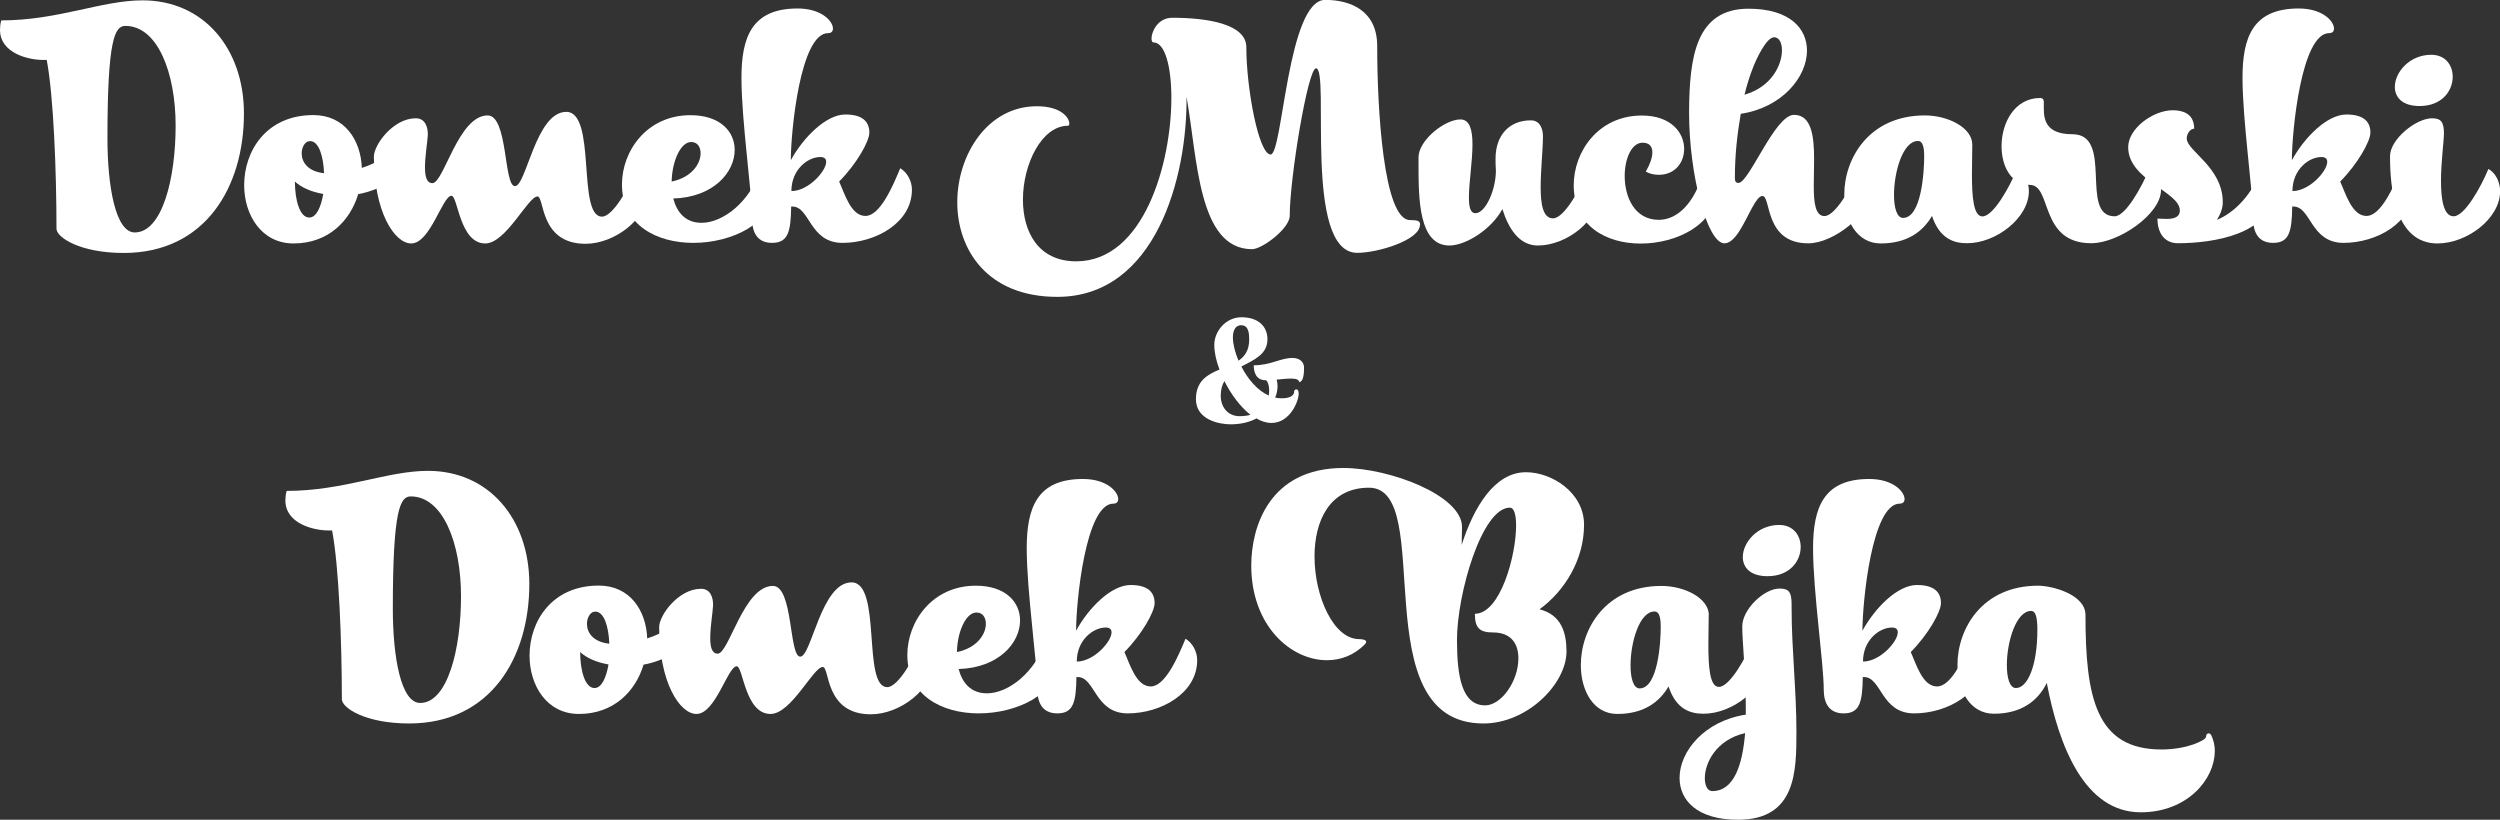 <?xml version="1.0" encoding="UTF-8"?> <svg xmlns="http://www.w3.org/2000/svg" width="552" height="181" viewBox="0 0 552 181" fill="none"><rect x="0" y="0" width="552" height="181" fill="#333333" stroke="none"/><g clip-path="url(#clip0_2023_256)"><path d="M12.471 50.463C12.471 38.012 11.837 21.182 10.316 13.236H9.53C6.235 13.236 0 11.742 0 6.58C0 5.947 0.076 5.213 0.279 4.505C12.825 4.505 22.432 0.076 31.481 0.076C44.965 0.076 53.862 10.73 53.862 25.054C53.862 41.302 45.32 55.854 27.324 55.854C17.641 55.854 12.471 52.412 12.471 50.488V50.463ZM23.724 30.495C23.724 41.226 25.524 51.324 29.757 51.324C35.789 51.324 38.78 39.505 38.78 27.762C38.78 16.02 34.776 5.719 27.679 5.719C25.372 5.719 23.724 8.503 23.724 30.495Z" fill="white"></path><path d="M89.626 34.14C89.626 38.645 84.455 41.884 79.082 42.871C77.358 48.666 72.567 53.753 64.811 53.753C57.714 53.753 53.912 47.452 53.912 40.872C53.912 33.355 58.779 25.409 69.196 25.409C76.091 25.409 79.665 30.926 79.893 37.075C83.467 35.937 86.711 33.861 88.713 30.85C89.423 31.634 89.651 32.925 89.651 34.14H89.626ZM71.351 42.82C68.487 42.314 66.484 41.327 65.116 40.087C65.116 44.162 66.18 48.034 68.284 48.034C69.855 48.034 70.869 45.731 71.376 42.82H71.351ZM68.056 31.204C67.194 31.483 66.611 32.647 66.611 33.861C66.611 35.734 67.904 37.86 71.554 38.24C71.402 34.519 70.413 31.154 68.461 31.154C68.309 31.154 68.183 31.229 68.031 31.229L68.056 31.204Z" fill="white"></path><path d="M143.057 42.238C143.057 48.262 135.731 53.829 129.293 53.829C119.053 53.829 120.27 43.377 118.673 43.377C116.595 43.377 111.728 53.753 107.14 53.753C101.463 53.753 101.108 43.225 99.689 43.225C97.686 43.225 95.025 53.753 90.792 53.753C87.142 53.753 82.554 46.87 82.554 34.57C82.554 31.989 86.787 26.117 91.806 26.117C93.884 26.117 94.467 28.041 94.467 29.686C94.391 31.331 93.833 34.494 93.833 37C93.833 38.923 94.188 40.441 95.481 40.441C97.99 40.441 101.209 25.485 107.673 25.485C112.184 25.485 111.196 41.099 113.705 41.099C116.215 41.099 118.293 24.7 125.035 24.7C131.777 24.7 127.342 47.831 132.918 47.831C135.351 47.831 138.951 41.302 140.598 37.303C142.093 38.24 143.107 40.239 143.107 42.238H143.057Z" fill="white"></path><path d="M153.094 53.627C145.059 53.627 137.328 49.755 137.328 40.745C137.328 33.381 142.778 25.434 152.46 25.434C159.05 25.434 162.219 29.078 162.219 33.102C162.219 38.037 157.555 43.554 148.658 43.833C149.444 46.844 151.32 49.198 154.894 49.198C159.633 49.198 165.565 44.617 168.023 37.303C169.899 38.948 170.532 40.593 170.532 42.314C170.532 49.248 161.636 53.627 153.094 53.627ZM148.303 40.087C152.815 39.151 154.691 36.089 154.691 33.861C154.691 32.419 153.981 31.356 152.612 31.356C150.255 31.356 148.379 35.658 148.303 40.087Z" fill="white"></path><path d="M163.714 17.184C163.714 8.174 166.021 1.873 176.109 1.873C181.482 1.873 183.916 4.732 183.916 6.301C183.916 6.934 183.561 7.314 182.851 7.314C176.692 7.314 174.613 29.078 174.613 35.38C177.351 30.369 182.369 25.282 186.653 25.282C190.531 25.282 191.95 26.927 191.95 29.281C191.95 31.204 189.162 36.164 185.284 40.087C186.501 42.744 187.87 47.679 191.089 47.679C194.308 47.679 197.121 41.15 198.769 37.151C200.264 38.012 201.354 39.935 201.354 41.884C201.354 49.198 193.319 53.627 186.019 53.627C178.719 53.627 178.846 45.604 174.968 45.604H174.689C174.613 51.248 173.98 53.627 170.456 53.627C167.288 53.627 166.071 51.4 166.071 48.388C166.071 42.517 163.714 26.775 163.714 17.184ZM182.42 35.734C182.42 35.101 182.065 34.671 181.127 34.671C178.339 34.671 174.74 37.455 174.74 42.188C178.466 42.188 182.42 37.809 182.42 35.734Z" fill="white"></path><path d="M313.513 49.679C313.513 52.969 304.338 55.828 299.674 55.828C287.634 55.828 293.717 15.083 290.574 15.083C288.775 15.083 284.77 39.353 284.77 47.654C284.77 50.438 278.687 55.019 276.456 55.019C264.493 55.019 264.417 34.899 261.983 21.36C262.186 38.974 255.241 65.547 233.443 65.547C217.956 65.547 211.366 55.095 211.366 44.642C211.366 34.191 218.032 23.46 228.931 23.46C234.457 23.46 236.104 26.117 236.104 27.256C236.104 27.535 236.028 27.762 235.826 27.762C230.021 27.762 225.864 36.215 225.864 44.086C225.864 51.096 229.159 57.701 237.625 57.701C252.605 57.701 258.638 35.937 258.638 21.613C258.638 14.602 257.193 9.364 254.683 9.364C254.405 9.364 254.253 9.009 254.253 8.503C254.253 7.01 255.621 3.923 258.84 3.923C266.571 3.923 275.189 5.289 275.189 10.427C275.189 19.436 277.901 34.115 280.562 34.115C283.224 34.115 284.288 -0.025 292.602 -0.025C297.976 -0.025 304.084 2.202 304.084 10.148C304.084 23.89 305.453 48.59 311.333 48.59C313.057 48.59 313.564 48.793 313.564 49.653L313.513 49.679Z" fill="white"></path><path d="M331.712 46.187C329.279 50.691 323.601 54.209 320.027 54.209C313.285 54.209 313.209 44.035 313.209 36.316V34.747C313.209 30.951 319.013 26.371 322.46 26.371C324.539 26.371 325.122 28.724 325.122 31.888C325.122 35.608 324.336 40.34 324.336 43.554C324.336 45.63 324.615 47.072 325.781 47.072C328.011 47.072 330.293 41.91 330.293 37.683C330.217 36.671 330.217 35.81 330.217 35.026C330.217 29.863 333.233 26.573 338.023 26.573C340.026 26.573 340.685 28.446 340.685 30.091C340.685 32.951 340.178 37.531 340.178 41.327C340.178 45.123 340.685 48.211 342.915 48.211C345.348 48.211 348.948 41.707 350.595 37.759C352.091 38.62 353.105 40.619 353.105 42.618C353.105 48.641 345.932 54.209 339.544 54.209C335.463 54.209 333.081 50.489 331.737 46.187H331.712Z" fill="white"></path><path d="M378.755 42.466C378.755 49.401 370.366 53.779 362.255 53.779C354.727 53.779 347.478 49.983 347.478 40.897C347.478 33.533 352.851 25.51 362.534 25.51C369.048 25.51 371.861 29.382 371.861 32.875C371.861 35.886 369.859 38.594 366.26 38.594C365.119 38.594 364.105 38.316 363.395 37.886C364.257 36.392 364.84 34.874 364.84 33.659C364.84 32.369 364.206 31.508 362.686 31.508C360.252 31.508 358.732 35.026 358.732 38.873C358.732 43.453 360.886 48.54 366.26 48.54C370.138 48.54 374.142 45.25 376.297 37.38C378.096 39.025 378.73 40.745 378.73 42.466H378.755Z" fill="white"></path><path d="M372.951 24.903V24.548C373.027 12.603 374.447 1.923 386.081 1.923C395.256 1.923 398.982 6.352 398.982 11.161C398.982 17.032 393.457 23.764 384.357 25.13C383.571 29.711 383.064 34.292 383.064 39.1C383.064 39.733 383.064 40.391 383.85 40.391C386.207 40.391 391.885 25.358 396.118 25.358C399.996 25.358 400.554 30.091 400.554 35.178C400.554 37.177 400.478 39.252 400.478 41.125C400.478 44.769 400.832 47.705 402.835 47.705C405.268 47.705 408.867 41.251 410.515 37.253C412.086 38.189 413.1 39.91 413.1 42.264C413.1 47.072 404.989 53.728 399.261 53.728C389.502 53.728 391.099 43.276 389.148 43.276C388.438 43.276 387.703 44.339 386.917 45.781C385.27 48.717 383.267 53.728 380.758 53.728C376.956 53.728 372.951 38.619 372.951 24.953V24.903ZM385.219 20.904C391.175 19.183 393.457 14.324 393.457 11.085C393.457 9.44 392.823 8.225 391.733 8.225C389.933 8.225 387.576 13.514 386.993 15.109C386.283 16.905 385.7 18.829 385.194 20.904H385.219Z" fill="white"></path><path d="M435.481 31.938C435.481 33.811 435.405 36.165 435.405 38.468C435.405 43.2 435.684 47.781 437.712 47.781C440.145 47.781 443.744 41.252 445.392 37.253C446.963 38.189 447.977 40.113 447.977 42.188C447.977 48.135 440.728 53.703 434.341 53.703C431.553 53.703 428.308 52.842 426.585 47.68C424.506 51.248 420.983 53.754 415.255 53.754C410.084 53.754 407.22 48.743 407.22 42.947C407.22 35.001 412.669 25.485 425.013 25.485C430.184 25.485 435.481 28.218 435.481 31.938ZM424.861 34.57C424.861 33.28 424.785 31.128 423.492 31.128C420.121 31.128 418.195 38.012 418.195 43.023C418.195 45.883 418.829 48.11 420.197 48.11C424.278 48.11 424.861 37.81 424.861 34.57Z" fill="white"></path><path d="M474.566 37.228C476.061 38.088 477.151 39.379 477.151 41.96C477.151 47.249 467.824 53.703 461.74 53.703C450.208 53.703 453.148 40.821 448.18 40.821C444.099 40.821 441.945 36.747 441.945 32.293C441.945 27.13 444.809 21.638 450.487 21.638C451.069 21.638 451.272 22.068 451.272 22.423V23.916C451.272 26.497 451.779 29.635 457.584 29.635C466.835 29.635 459.028 47.756 466.911 47.756C469.344 47.756 472.944 41.226 474.591 37.228H474.566Z" fill="white"></path><path d="M480.877 53.703C477.937 53.703 476.366 51.475 476.366 48.261C476.872 48.261 477.582 48.337 478.368 48.337C479.813 48.337 481.308 48.059 481.308 46.465C481.308 42.314 469.902 39.809 469.902 32.495C469.902 28.344 475.428 24.346 479.737 24.346C481.739 24.346 484.476 24.928 484.476 28.42C483.463 28.42 482.829 29.711 482.829 30.571C482.829 33.355 490.788 36.873 490.788 44.668C490.788 45.958 490.281 47.325 489.495 48.54C493.373 46.971 497.378 42.896 499.33 37.227C501.205 38.872 501.763 40.593 501.763 42.314C501.763 51.754 488.507 53.703 480.903 53.703H480.877Z" fill="white"></path><path d="M495.147 17.184C495.147 8.174 497.454 1.873 507.542 1.873C512.915 1.873 515.349 4.732 515.349 6.301C515.349 6.934 514.994 7.314 514.284 7.314C508.125 7.314 506.046 29.078 506.046 35.38C508.784 30.369 513.803 25.282 518.086 25.282C521.964 25.282 523.384 26.927 523.384 29.281C523.384 31.204 520.595 36.164 516.717 40.087C517.934 42.744 519.303 47.679 522.522 47.679C525.741 47.679 528.554 41.15 530.202 37.151C531.697 38.012 532.787 39.935 532.787 41.884C532.787 49.198 524.752 53.627 517.452 53.627C510.153 53.627 510.279 45.604 506.401 45.604H506.122C506.046 51.248 505.413 53.627 501.89 53.627C498.721 53.627 497.505 51.4 497.505 48.388C497.505 42.517 495.147 26.775 495.147 17.184ZM513.853 35.734C513.853 35.101 513.498 34.671 512.561 34.671C509.772 34.671 506.173 37.455 506.173 42.188C509.899 42.188 513.853 37.809 513.853 35.734Z" fill="white"></path><path d="M539.605 29.711C539.605 31.204 538.972 35.81 538.972 39.961C538.972 44.111 539.555 47.756 541.76 47.756C544.193 47.756 547.792 41.302 549.44 37.303C551.012 38.164 552.025 40.163 552.025 42.239C552.025 48.262 544.7 53.754 538.186 53.754C528.782 53.754 527.718 41.505 527.718 34.494C527.718 30.698 533.522 26.118 536.969 26.118C539.048 26.118 539.631 26.978 539.631 29.686L539.605 29.711ZM528.782 19.183C528.782 15.969 532.001 12.097 536.817 12.097C539.96 12.097 541.557 14.4 541.557 16.956C541.557 20.044 539.2 23.41 534.232 23.41C530.43 23.41 528.782 21.486 528.782 19.183Z" fill="white"></path><path d="M75.482 154.351C75.482 141.9 74.849 125.07 73.328 117.124H72.542C69.247 117.124 63.012 115.631 63.012 110.468C63.012 109.835 63.088 109.101 63.291 108.393C75.837 108.393 85.444 103.964 94.492 103.964C107.977 103.964 116.874 114.618 116.874 128.942C116.874 145.19 108.332 159.742 90.336 159.742C80.653 159.742 75.482 156.3 75.482 154.377V154.351ZM86.736 134.384C86.736 145.114 88.536 155.212 92.769 155.212C98.801 155.212 101.792 143.393 101.792 131.65C101.792 119.908 97.787 109.607 90.69 109.607C88.384 109.607 86.736 112.391 86.736 134.384Z" fill="white"></path><path d="M152.638 138.028C152.638 142.532 147.467 145.772 142.093 146.759C140.37 152.554 135.579 157.641 127.823 157.641C120.726 157.641 116.924 151.339 116.924 144.759C116.924 137.243 121.791 129.296 132.208 129.296C139.103 129.296 142.676 134.813 142.905 140.963C146.478 139.824 149.723 137.749 151.725 134.738C152.435 135.522 152.663 136.813 152.663 138.028H152.638ZM134.337 146.708C131.473 146.202 129.471 145.215 128.102 143.975C128.102 148.049 129.167 151.921 131.27 151.921C132.842 151.921 133.856 149.618 134.363 146.708H134.337ZM131.042 135.092C130.181 135.37 129.598 136.534 129.598 137.749C129.598 139.622 130.89 141.748 134.54 142.127C134.388 138.407 133.4 135.041 131.448 135.041C131.296 135.041 131.169 135.117 131.017 135.117L131.042 135.092Z" fill="white"></path><path d="M206.043 146.126C206.043 152.149 198.743 157.717 192.28 157.717C182.04 157.717 183.256 147.265 181.66 147.265C179.581 147.265 174.715 157.641 170.127 157.641C164.475 157.641 164.094 147.113 162.675 147.113C160.673 147.113 158.011 157.641 153.778 157.641C150.128 157.641 145.541 150.757 145.541 138.458C145.541 135.876 149.774 130.005 154.792 130.005C156.871 130.005 157.454 131.928 157.454 133.573C157.378 135.218 156.82 138.382 156.82 140.887C156.82 142.811 157.175 144.329 158.467 144.329C160.977 144.329 164.196 129.372 170.659 129.372C175.171 129.372 174.182 144.987 176.692 144.987C179.201 144.987 181.279 128.588 188.022 128.588C194.764 128.588 190.328 151.719 195.904 151.719C198.338 151.719 201.937 145.19 203.585 141.191C205.08 142.127 206.094 144.127 206.094 146.126H206.043Z" fill="white"></path><path d="M216.106 157.514C208.071 157.514 200.34 153.642 200.34 144.633C200.34 137.268 205.79 129.322 215.472 129.322C222.062 129.322 225.231 132.966 225.231 136.99C225.231 141.925 220.567 147.442 211.67 147.72C212.456 150.732 214.332 153.086 217.905 153.086C222.645 153.086 228.602 148.505 231.035 141.191C232.911 142.836 233.544 144.481 233.544 146.202C233.544 153.136 224.648 157.514 216.106 157.514ZM211.29 143.975C215.802 143.039 217.677 139.976 217.677 137.749C217.677 136.307 216.968 135.244 215.599 135.244C213.242 135.244 211.366 139.546 211.29 143.975Z" fill="white"></path><path d="M226.701 121.071C226.701 112.062 229.007 105.76 239.095 105.76C244.469 105.76 246.902 108.62 246.902 110.189C246.902 110.822 246.547 111.201 245.837 111.201C239.678 111.201 237.6 132.966 237.6 139.268C240.337 134.257 245.331 129.17 249.639 129.17C253.517 129.17 254.937 130.815 254.937 133.168C254.937 135.092 252.149 140.052 248.271 143.975C249.487 146.632 250.856 151.567 254.075 151.567C257.294 151.567 260.108 145.038 261.755 141.039C263.251 141.9 264.341 143.823 264.341 145.772C264.341 153.085 256.306 157.514 249.006 157.514C241.706 157.514 241.833 149.492 237.955 149.492H237.676C237.6 155.135 236.966 157.514 233.443 157.514C230.275 157.514 229.058 155.287 229.058 152.276C229.058 146.404 226.701 130.663 226.701 121.071ZM245.432 139.622C245.432 138.989 245.077 138.559 244.139 138.559C241.351 138.559 237.752 141.343 237.752 146.075C241.478 146.075 245.432 141.697 245.432 139.622Z" fill="white"></path><path d="M339.924 134.535C344.791 135.75 345.881 139.774 345.881 143.849C345.881 150.935 337.288 159.742 327.53 159.742C300.637 159.742 317.34 107.684 302.285 107.684C293.54 107.684 290.245 115.048 290.245 122.869C290.245 131.751 294.478 141.115 300.079 141.115C300.789 141.115 301.651 141.267 301.651 141.697C301.651 141.849 301.575 142.052 301.296 142.33C298.939 144.684 296.049 145.772 292.982 145.772C284.947 145.772 276.279 138.104 276.279 124.868C276.279 116.289 280.284 103.331 296.632 103.331C306.746 103.331 322.815 109.354 322.815 116.364C322.815 117.655 322.739 119.022 322.739 120.312C325.401 112.012 329.988 104.267 336.933 104.267C342.662 104.267 349.759 108.772 349.759 115.858C349.759 123.527 345.526 130.461 339.924 134.535ZM325.654 135.522C331.256 135.522 334.754 122.717 334.754 116.035C334.754 113.682 334.323 112.087 333.385 112.087C327.15 112.087 321.7 131.271 321.7 141.292C321.7 149.517 322.841 155.743 327.935 155.743C331.459 155.743 335.261 150.454 335.261 145.367C335.261 141.419 332.954 139.647 329.735 139.647C326.719 139.647 325.654 138.711 325.654 135.497V135.522Z" fill="white"></path><path d="M377.285 135.826C377.285 137.699 377.209 140.052 377.209 142.355C377.209 147.088 377.488 151.669 379.516 151.669C381.949 151.669 385.548 145.139 387.196 141.141C388.767 142.077 389.781 144 389.781 146.076C389.781 152.023 382.532 157.591 376.145 157.591C373.357 157.591 370.112 156.73 368.414 151.567C366.336 155.136 362.812 157.641 357.084 157.641C351.913 157.641 349.049 152.63 349.049 146.835C349.049 138.888 354.499 129.373 366.843 129.373C372.013 129.373 377.311 132.106 377.311 135.826H377.285ZM366.69 138.458C366.69 137.167 366.614 135.016 365.322 135.016C361.951 135.016 360.024 141.9 360.024 146.911C360.024 149.77 360.658 151.998 362.027 151.998C366.107 151.998 366.69 141.697 366.69 138.458Z" fill="white"></path><path d="M395.586 133.447V134.307C395.586 143.317 396.65 152.276 396.65 161.589C396.65 170.32 396.574 181 383.749 181C374.725 181 370.847 176.698 370.847 171.763C370.847 165.891 376.373 159.159 385.472 157.793V156.148C385.472 148.91 384.687 141.545 384.687 138.331C384.687 134.535 389.502 129.954 392.924 129.954C395.003 129.954 395.586 130.739 395.586 133.472V133.447ZM385.32 161.867C378.857 163.36 376.424 168.523 376.424 171.813C376.424 173.458 377.007 174.673 378.071 174.673C382.887 174.673 384.737 168.878 385.32 161.867ZM384.813 122.995C384.813 119.781 388.032 115.909 392.848 115.909C395.94 115.909 397.588 118.212 397.588 120.768C397.588 123.855 395.231 127.221 390.263 127.221C386.461 127.221 384.813 125.298 384.813 122.995Z" fill="white"></path><path d="M400.325 121.071C400.325 112.062 402.632 105.76 412.72 105.76C418.093 105.76 420.527 108.62 420.527 110.189C420.527 110.822 420.172 111.201 419.462 111.201C413.303 111.201 411.225 132.966 411.225 139.268C413.962 134.257 418.955 129.17 423.264 129.17C427.142 129.17 428.562 130.815 428.562 133.168C428.562 135.092 425.774 140.052 421.895 143.975C423.112 146.632 424.481 151.567 427.7 151.567C430.919 151.567 433.732 145.038 435.38 141.039C436.875 141.9 437.965 143.823 437.965 145.772C437.965 153.085 429.93 157.514 422.631 157.514C415.331 157.514 415.457 149.492 411.579 149.492H411.301C411.225 155.135 410.591 157.514 407.068 157.514C403.899 157.514 402.683 155.287 402.683 152.276C402.683 146.404 400.325 130.663 400.325 121.071ZM419.031 139.622C419.031 138.989 418.676 138.559 417.739 138.559C414.95 138.559 411.351 141.343 411.351 146.075C415.077 146.075 419.031 141.697 419.031 139.622Z" fill="white"></path><path d="M489.013 165.891C489.013 172.041 482.981 179.355 472.665 179.355C460.321 179.355 454.593 164.828 451.931 150.783C450.005 154.731 446.33 157.59 440.247 157.59C435.076 157.59 432.212 152.579 432.212 146.784C432.212 138.837 437.661 129.322 450.005 129.322C453.097 129.322 460.473 131.245 460.473 135.775C460.473 154.098 462.83 165.486 477.253 165.486C482.981 165.486 487.087 163.411 487.087 162.703C487.087 162.196 487.366 161.918 487.67 161.918C487.873 161.918 488.101 162.07 488.253 162.348C488.76 163.411 489.039 164.651 489.039 165.917L489.013 165.891ZM449.853 139.04C449.853 136.18 449.422 134.889 448.484 134.889C445.113 134.889 443.111 141.824 443.111 146.835C443.111 149.694 443.744 151.921 445.113 151.921C447.698 151.921 449.853 146.986 449.853 139.04Z" fill="white"></path><path d="M277.369 92.423C275.873 93.208 273.998 93.689 271.691 93.689C269.131 93.689 264.062 92.651 264.062 88.146C264.062 84.122 266.571 82.73 269.258 81.591C268.523 79.643 268.117 77.77 268.117 76.15C268.117 73.114 270.677 70.051 274.099 70.051C277.876 70.051 279.853 72.101 279.853 74.91C279.853 78.302 276.862 79.44 274.099 80.933C275.493 83.667 277.648 86.223 280.131 87.336C280.208 86.982 280.233 86.628 280.233 86.299C280.233 85.033 279.853 84.021 279.447 83.945H279.371C277.065 83.945 276.836 81.591 276.836 80.858V80.655C280.562 80.655 282.742 79.035 285.378 79.035C287.355 79.035 287.938 80.326 287.938 81.161C287.938 82.579 287.786 84.274 286.874 84.375C286.798 83.768 286.088 83.591 284.998 83.591C284.111 83.591 283.021 83.717 281.88 83.819C282.007 84.249 282.083 84.73 282.083 85.236C282.083 86.046 281.931 86.931 281.551 87.792C282.007 87.893 282.489 87.944 282.97 87.944C285.099 87.944 285.758 87.21 285.758 86.4C285.758 86.172 286.012 85.97 286.24 85.97C286.494 85.97 286.747 86.198 286.747 86.906C286.747 88.627 284.821 93.385 280.74 93.385C279.599 93.385 278.433 93.005 277.343 92.347L277.369 92.423ZM269.537 87.412C269.537 89.817 271.057 91.892 273.693 91.892C274.606 91.892 275.417 91.79 276.101 91.588C273.871 89.842 271.818 87.083 270.348 84.148C269.815 85.033 269.537 86.096 269.537 87.412ZM274.099 71.797C272.806 71.797 272.223 72.911 272.223 74.531C272.223 75.948 272.68 77.795 273.465 79.643C274.859 78.681 275.823 77.314 275.823 74.986C275.823 73.696 275.721 71.823 274.099 71.823V71.797Z" fill="white"></path></g><defs><clipPath id="clip0_2023_256"><rect width="552" height="181" fill="white"></rect></clipPath></defs></svg> 
